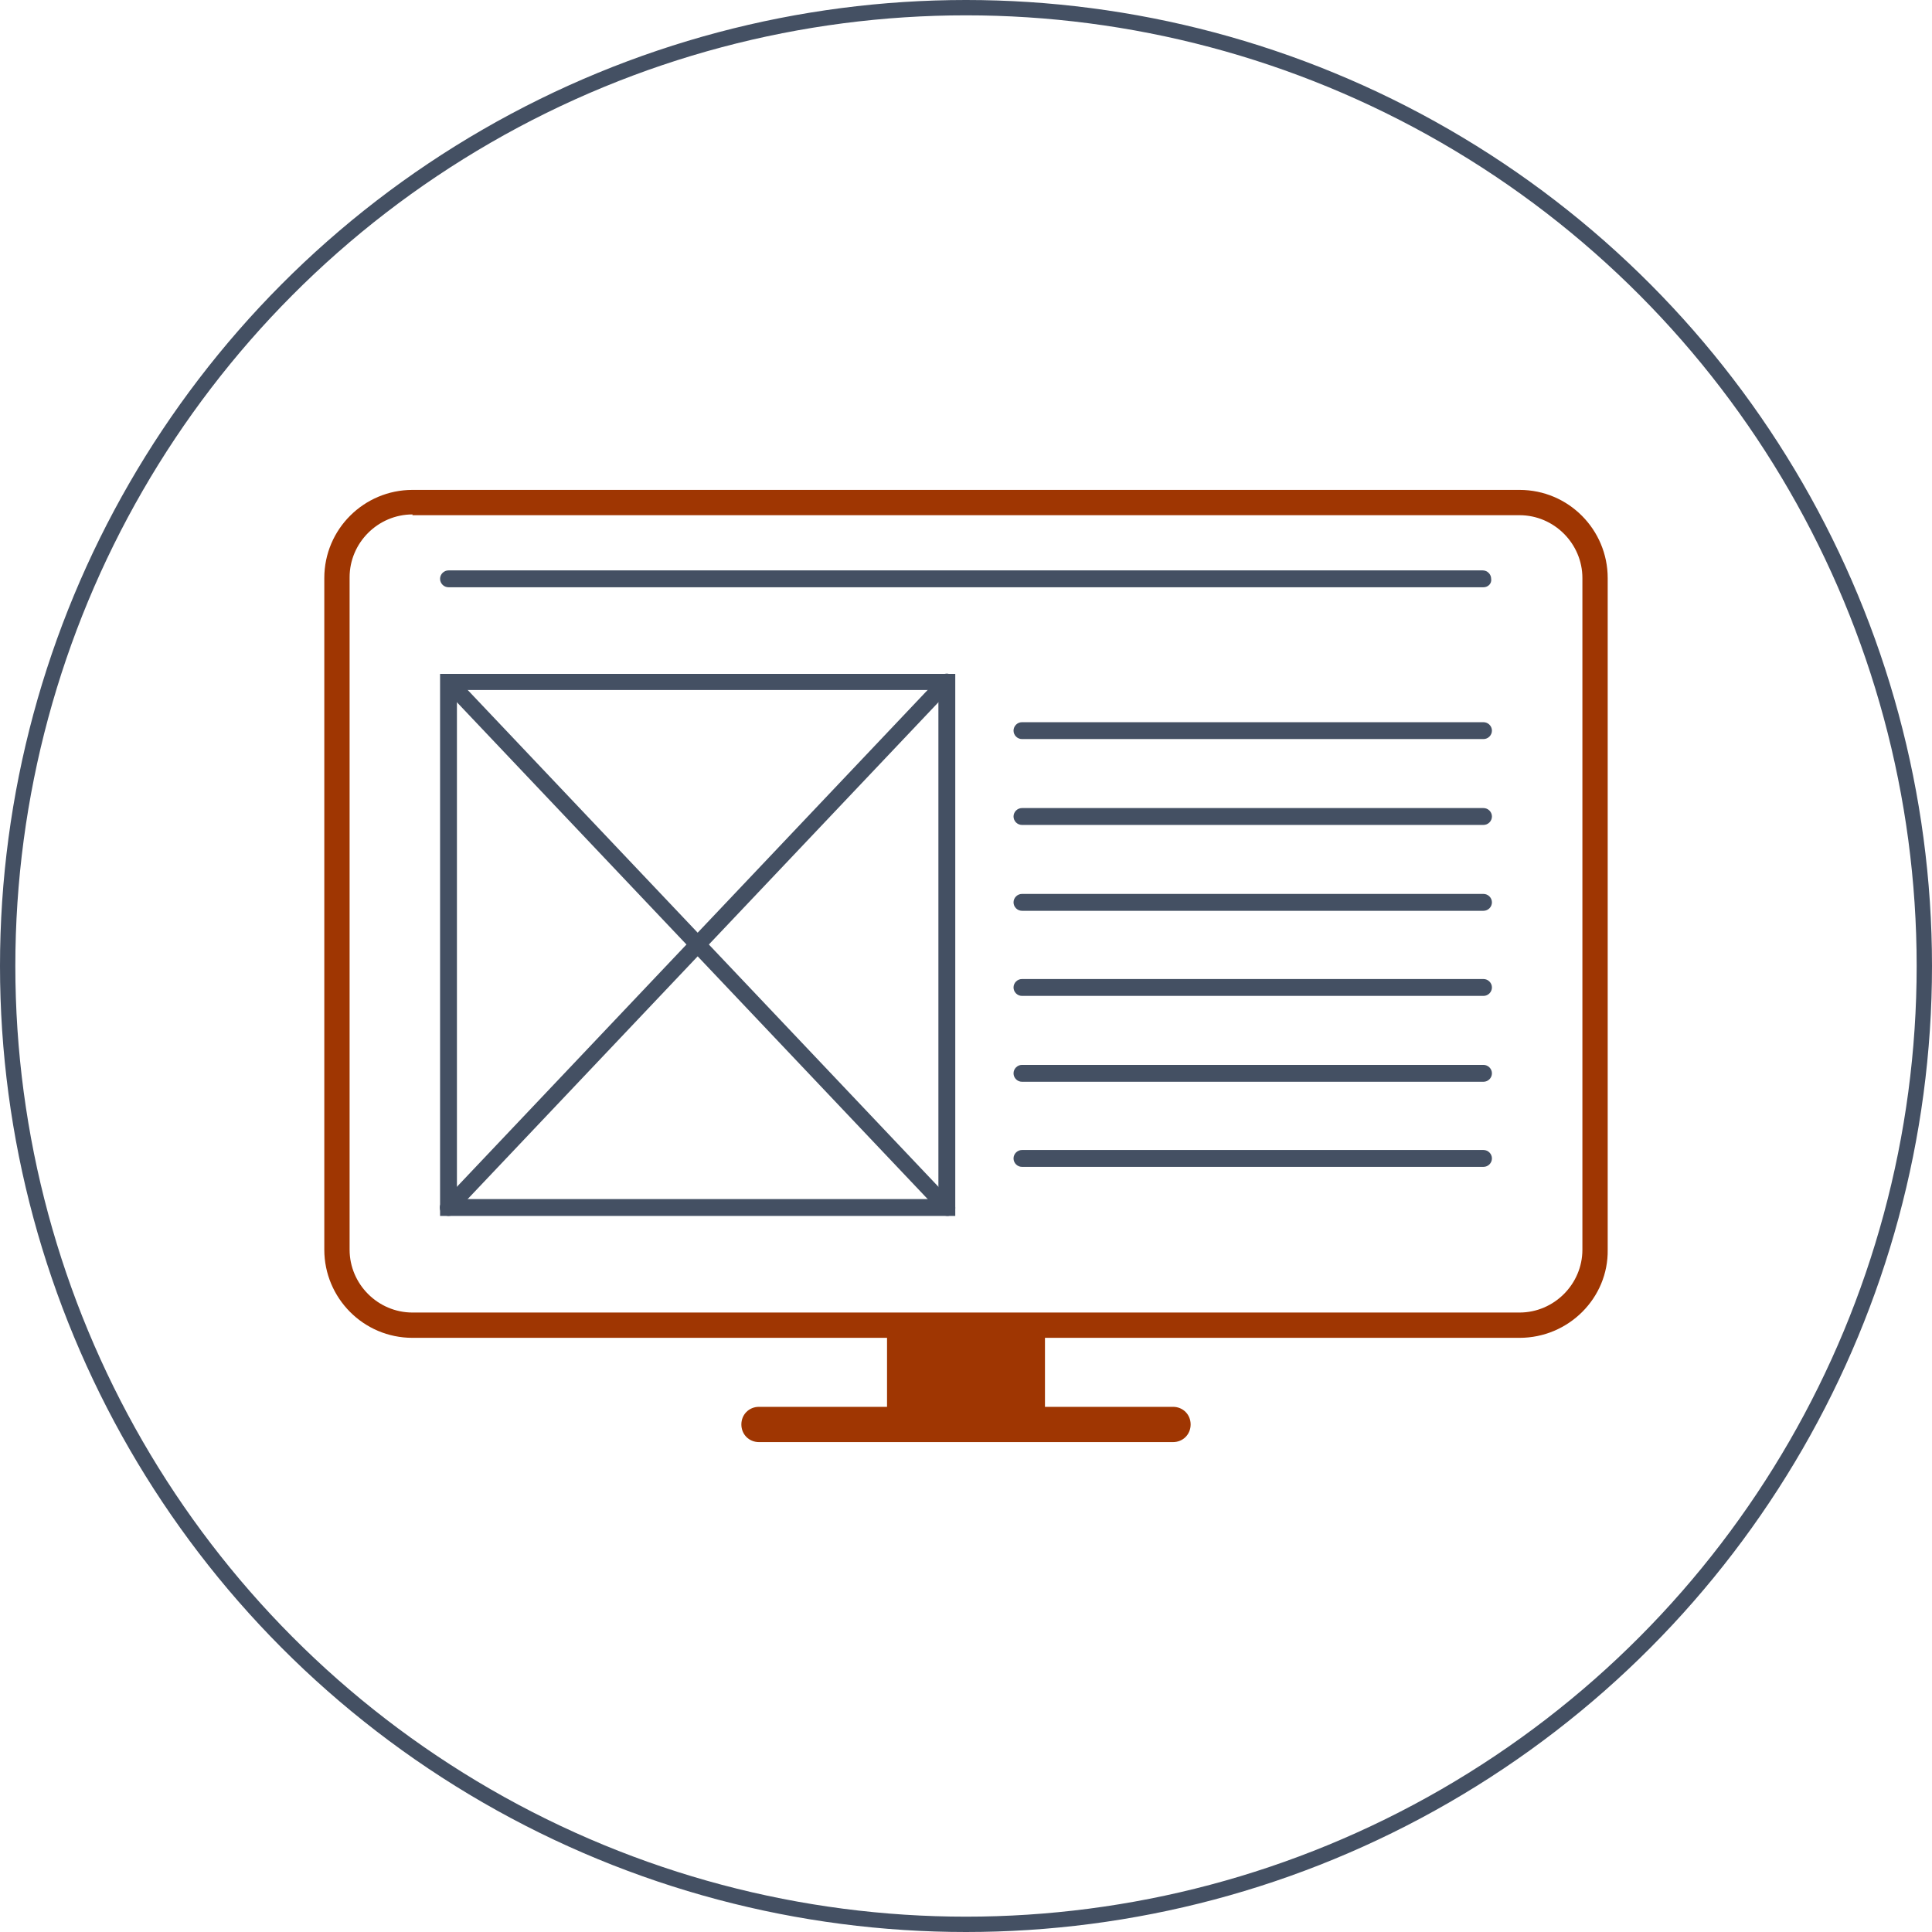 <?xml version="1.0" encoding="utf-8"?>
<!-- Generator: Adobe Illustrator 25.1.0, SVG Export Plug-In . SVG Version: 6.00 Build 0)  -->
<svg version="1.1" id="Calque_1" xmlns="http://www.w3.org/2000/svg" xmlns:xlink="http://www.w3.org/1999/xlink" x="0px" y="0px"
	 viewBox="0 0 252 252" style="enable-background:new 0 0 252 252;" xml:space="preserve">
<style type="text/css">
	.st0{fill:none;stroke:#445063;stroke-width:2;stroke-miterlimit:10;}
	.st1{fill:#9F3602;}
	.st2{fill:#445063;}
</style>
<circle class="st0" cx="126" cy="126" r="125"/>
<g>
	<g>
		<path class="st1" d="M198.2,174.5H53.8c-6.4,0-11.5-5.2-11.5-11.5V75.4c0-6.4,5.2-11.5,11.5-11.5h144.4c6.4,0,11.5,5.2,11.5,11.5
			V163C209.8,169.3,204.6,174.5,198.2,174.5z M53.8,67.1c-4.5,0-8.2,3.7-8.2,8.2V163c0,4.5,3.7,8.2,8.2,8.2h144.4
			c4.5,0,8.2-3.7,8.2-8.2V75.4c0-4.5-3.7-8.2-8.2-8.2H53.8z"/>
	</g>
	<rect x="115.7" y="172" class="st1" width="20.6" height="13.8"/>
	<path class="st1" d="M153,188.1H99c-1.3,0-2.3-1-2.3-2.3l0,0c0-1.3,1-2.3,2.3-2.3H153c1.3,0,2.3,1,2.3,2.3l0,0
		C155.3,187.1,154.3,188.1,153,188.1z"/>
	<path class="st2" d="M193.5,76.6H58.5c-0.6,0-1.1-0.5-1.1-1.1c0-0.6,0.5-1.1,1.1-1.1h134.9c0.6,0,1.1,0.5,1.1,1.1
		C194.6,76.1,194.1,76.6,193.5,76.6z"/>
	<path class="st2" d="M124.7,158.6H57.4V87.9h67.2V158.6z M59.6,156.4h62.8V90H59.6V156.4z"/>
	<path class="st2" d="M58.5,158.6c-0.3,0-0.5-0.1-0.8-0.3c-0.4-0.4-0.5-1.1,0-1.5l65-68.6c0.4-0.4,1.1-0.5,1.5,0
		c0.4,0.4,0.5,1.1,0,1.5l-65,68.6C59.1,158.5,58.8,158.6,58.5,158.6z"/>
	<path class="st2" d="M123.6,158.6c-0.3,0-0.6-0.1-0.8-0.3l-65-68.6c-0.4-0.4-0.4-1.1,0-1.5s1.1-0.4,1.5,0l65,68.6
		c0.4,0.4,0.4,1.1,0,1.5C124.1,158.5,123.8,158.6,123.6,158.6z"/>
	<g>
		<path class="st2" d="M193.5,96.4h-60.2c-0.6,0-1.1-0.5-1.1-1.1s0.5-1.1,1.1-1.1h60.2c0.6,0,1.1,0.5,1.1,1.1S194.1,96.4,193.5,96.4
			z"/>
		<path class="st2" d="M193.5,107.6h-60.2c-0.6,0-1.1-0.5-1.1-1.1s0.5-1.1,1.1-1.1h60.2c0.6,0,1.1,0.5,1.1,1.1
			S194.1,107.6,193.5,107.6z"/>
		<path class="st2" d="M193.5,118.8h-60.2c-0.6,0-1.1-0.5-1.1-1.1s0.5-1.1,1.1-1.1h60.2c0.6,0,1.1,0.5,1.1,1.1
			S194.1,118.8,193.5,118.8z"/>
		<path class="st2" d="M193.5,129.9h-60.2c-0.6,0-1.1-0.5-1.1-1.1s0.5-1.1,1.1-1.1h60.2c0.6,0,1.1,0.5,1.1,1.1
			S194.1,129.9,193.5,129.9z"/>
		<path class="st2" d="M193.5,141.1h-60.2c-0.6,0-1.1-0.5-1.1-1.1s0.5-1.1,1.1-1.1h60.2c0.6,0,1.1,0.5,1.1,1.1
			S194.1,141.1,193.5,141.1z"/>
		<path class="st2" d="M193.5,152.2h-60.2c-0.6,0-1.1-0.5-1.1-1.1s0.5-1.1,1.1-1.1h60.2c0.6,0,1.1,0.5,1.1,1.1
			S194.1,152.2,193.5,152.2z"/>
	</g>
</g>
</svg>
